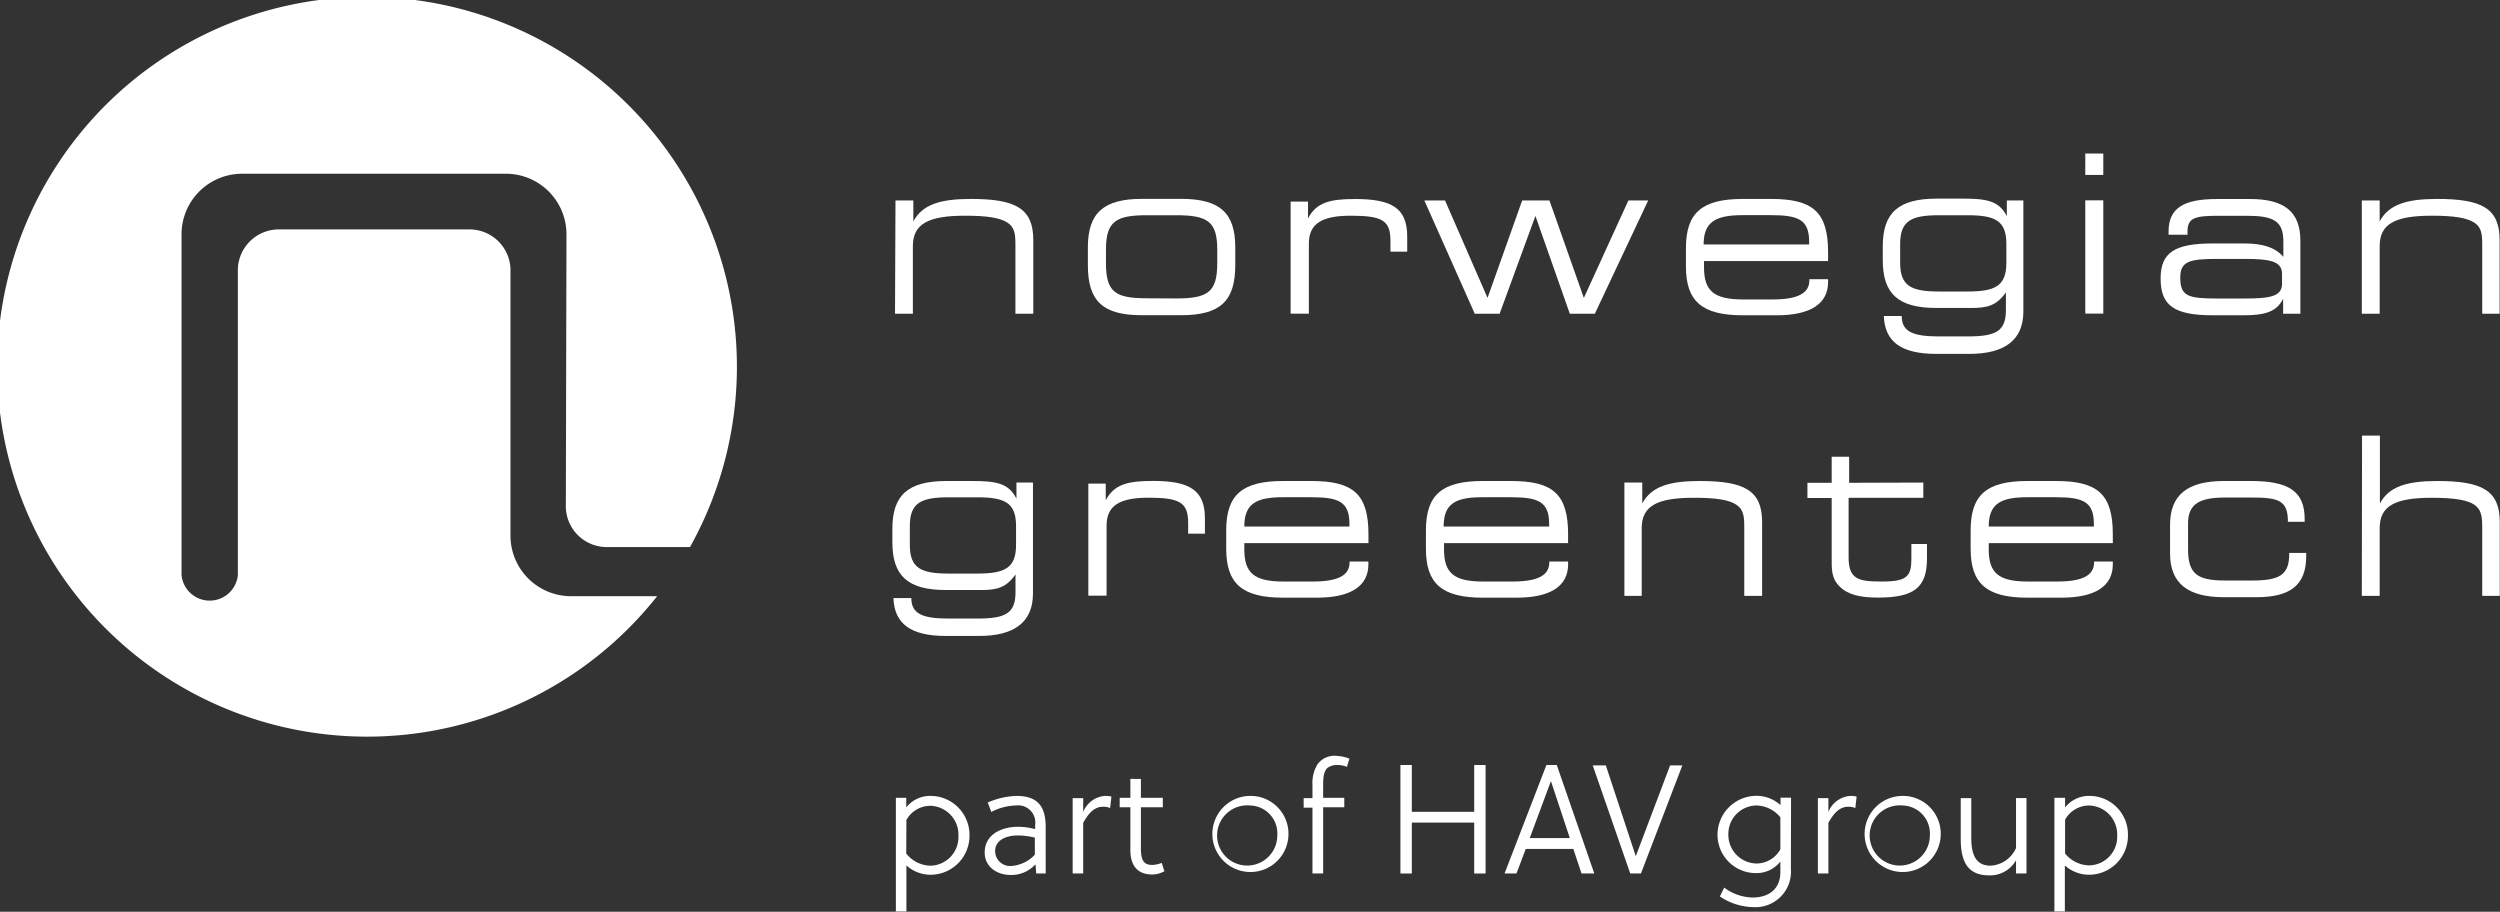 <svg id="Layer_1" data-name="Layer 1" xmlns="http://www.w3.org/2000/svg" viewBox="0 0 320.58 116.91"><rect x="0" y="0" width="320.58" height="116.91" fill="#333333" stroke="none"/><defs><style>.cls-1{fill:#fff;}</style></defs><path class="cls-1" d="M311.91,342.29v1.24a3.88,3.88,0,0,1,3.11-1.48,5,5,0,0,1,5,5,5,5,0,0,1-5,5.11,4.65,4.65,0,0,1-3.09-1.19v5.9h-1.35V342.29Zm0,7.15A4.06,4.06,0,0,0,315,351a3.66,3.66,0,0,0,3.6-3.8,3.7,3.7,0,0,0-3.6-3.88,3.51,3.51,0,0,0-3.07,1.82Z" transform="translate(-195.7 -239.99)"/><path class="cls-1" d="M328.48,350.82a4.16,4.16,0,0,1-3.17,1.37c-1.78,0-3.34-1.05-3.34-2.87,0-2.38,2.22-3.31,4.28-3.31a8.63,8.63,0,0,1,2.19.3v-.54a2.2,2.2,0,0,0-2.47-2.49,7.1,7.1,0,0,0-3.15.83l-.46-1.21a9.86,9.86,0,0,1,3.67-.85c2.87,0,3.76,1.5,3.76,4V352h-1.21Zm-2.29-3.7c-1.33,0-2.88.53-2.88,2a1.92,1.92,0,0,0,2,1.92,4.56,4.56,0,0,0,3.09-1.45V347.4A9.46,9.46,0,0,0,326.19,347.12Z" transform="translate(-195.7 -239.99)"/><path class="cls-1" d="M334.6,344.11a3.27,3.27,0,0,1,2.81-2.06,3.77,3.77,0,0,1,.81.08l-.17,1.48a2.05,2.05,0,0,0-.91-.17c-1.11,0-1.85.83-2.54,2.06V352h-1.35v-9.66h1.35Z" transform="translate(-195.7 -239.99)"/><path class="cls-1" d="M342,343.51v5.33c0,1.75.59,2.06,1.48,2.06a3.56,3.56,0,0,0,1.19-.26l.34,1.07a3.25,3.25,0,0,1-1.55.42c-1.88,0-2.81-1.13-2.81-3.13v-5.49h-1.37v-1.22h1.37v-2.42H342v2.42h2.81v1.22Z" transform="translate(-195.7 -239.99)"/><path class="cls-1" d="M360.92,347.12a4.88,4.88,0,1,1-4.88-5.07A4.86,4.86,0,0,1,360.92,347.12ZM356,343.28a3.86,3.86,0,1,0,3.49,3.84A3.58,3.58,0,0,0,356,343.28Z" transform="translate(-195.7 -239.99)"/><path class="cls-1" d="M368.42,338.33a3.1,3.1,0,0,0-1.21-.24,2.06,2.06,0,0,0-1.23.33c-.53.42-.61,1.21-.61,2.28v1.59h2.71v1.22h-2.71V352H364v-8.44h-1.13v-1.22H364v-1.71a4.61,4.61,0,0,1,.62-2.59,2.65,2.65,0,0,1,2.37-1.13,5.53,5.53,0,0,1,1.75.36Z" transform="translate(-195.7 -239.99)"/><path class="cls-1" d="M384.74,352v-6.53h-8V352h-1.46V338.09h1.46v6h8v-6h1.46V352Z" transform="translate(-195.7 -239.99)"/><path class="cls-1" d="M394,338.09h1.33L400.14,352H398.5l-1.05-3.15h-6.1L390.16,352h-1.53Zm-2.14,9.37H397l-2.42-7.31h0Z" transform="translate(-195.7 -239.99)"/><path class="cls-1" d="M406.12,352h-1.37l-4.81-13.86h1.68l3.84,11.64h0l4.4-11.64h1.57Z" transform="translate(-195.7 -239.99)"/><path class="cls-1" d="M425.35,351.4a4.56,4.56,0,0,1-4.87,4.91,7.88,7.88,0,0,1-4.24-1.37l.56-1.13a6.24,6.24,0,0,0,3.66,1.27c1.82,0,3.54-.89,3.54-3.27v-1.34a3.88,3.88,0,0,1-3.11,1.48,4.92,4.92,0,0,1-4.95-4.91,5,5,0,0,1,5-5,4.6,4.6,0,0,1,3.08,1.19v-.95h1.35ZM424,344.8a4.05,4.05,0,0,0-3.06-1.52,3.64,3.64,0,0,0-3.61,3.68,3.68,3.68,0,0,0,3.61,3.76A3.51,3.51,0,0,0,424,348.9Z" transform="translate(-195.7 -239.99)"/><path class="cls-1" d="M430.16,344.11a3.27,3.27,0,0,1,2.81-2.06,3.77,3.77,0,0,1,.81.08l-.17,1.48a2.05,2.05,0,0,0-.91-.17c-1.11,0-1.85.83-2.54,2.06V352h-1.35v-9.66h1.35Z" transform="translate(-195.7 -239.99)"/><path class="cls-1" d="M444.56,347.12a4.88,4.88,0,1,1-4.87-5.07A4.85,4.85,0,0,1,444.56,347.12Zm-4.87-3.84a3.86,3.86,0,1,0,3.48,3.84A3.59,3.59,0,0,0,439.69,343.28Z" transform="translate(-195.7 -239.99)"/><path class="cls-1" d="M454.22,352v-1.7a3.81,3.81,0,0,1-3.45,1.94c-2.75,0-3.64-1.76-3.64-4.67v-5.23h1.35v5c0,1.82.33,3.66,2.49,3.66a3.82,3.82,0,0,0,3.25-2.26v-6.41h1.34V352Z" transform="translate(-195.7 -239.99)"/><path class="cls-1" d="M460.51,342.29v1.24a3.91,3.91,0,0,1,3.11-1.48,4.94,4.94,0,0,1,4.95,5,5,5,0,0,1-5,5.11,4.67,4.67,0,0,1-3.09-1.19v5.9h-1.34V342.29Zm0,7.15a4.09,4.09,0,0,0,3.07,1.52,3.66,3.66,0,0,0,3.61-3.8,3.71,3.71,0,0,0-3.61-3.88,3.53,3.53,0,0,0-3.07,1.82Z" transform="translate(-195.7 -239.99)"/><path class="cls-1" d="M269.08,316.44a7.77,7.77,0,0,1-7.92-7.6l0-34.36a5.26,5.26,0,0,0-5.43-5.07h-24.1a5.26,5.26,0,0,0-5.43,5.07l0,39.1h0c0,.06,0,.12,0,.18a3.63,3.63,0,0,1-7.22,0,1.1,1.1,0,0,1,0-.18h0V270.19a7.77,7.77,0,0,1,7.61-7.92h34.14a7.77,7.77,0,0,1,7.61,7.92l-.08,34.52a5.25,5.25,0,0,0,5.06,5.43h10.86a47.43,47.43,0,1,0-4.21,6.3Z" transform="translate(-195.7 -239.99)"/><path class="cls-1" d="M310.53,265.7h2.29v2.68c1.16-2.17,3.45-2.88,7.38-2.88,5.73,0,8,1.21,8,5.26v9.46h-2.29v-8.84c0-1.33-.08-2.21-1-2.83s-2.6-.9-5.42-.9c-4.69,0-6.73,1-6.73,3.9v8.67h-2.29Z" transform="translate(-195.7 -239.99)"/><path class="cls-1" d="M335.2,274v-2.29c0-4.41,2-6.22,6.95-6.22h5c5,0,6.95,1.81,6.95,6.22V274c0,4.55-1.87,6.41-6.95,6.41h-5C337.07,280.42,335.2,278.56,335.2,274Zm11.33,4.26c4.07,0,5.26-.82,5.26-4.52V272c0-3.59-1.21-4.41-5.26-4.41h-3.78c-4,0-5.23.82-5.23,4.41v1.72c0,3.7,1.16,4.52,5.23,4.52Z" transform="translate(-195.7 -239.99)"/><path class="cls-1" d="M361.2,265.84h2.23V268c1.07-2.07,2.85-2.49,6.05-2.49,4.75,0,6.67,1.19,6.67,4.83v1.92H374V270.9c0-2.63-1-3.25-5.09-3.25-3.67,0-5.37,1-5.37,3.56v9H361.2Z" transform="translate(-195.7 -239.99)"/><path class="cls-1" d="M378.35,265.7H381l5.45,12.49,4.44-12.49h3.5l4.41,12.49,5.71-12.49h2.54l-6.84,14.52H397l-4.41-12.54L388,280.22h-3.19Z" transform="translate(-195.7 -239.99)"/><path class="cls-1" d="M430.12,272.34c0,.37,0,.73,0,1.13H414.21v.79c0,3,1.22,4.13,5,4.13H423c3.19,0,4.72-.77,4.72-2.46v-.14h2.4v.36c0,2.77-2.23,4.27-6.58,4.27h-4.35c-5.26,0-7.3-1.81-7.3-6.27v-2.32c0-4.52,2-6.33,7.3-6.33h3.61C428.17,265.5,430.12,267.17,430.12,272.34Zm-2.43-1V271c0-2.88-1.41-3.42-4.94-3.42h-3.59c-3.45,0-5,.85-5,3.76Z" transform="translate(-195.7 -239.99)"/><path class="cls-1" d="M448.23,285.37H444c-4.47,0-6.62-1.53-6.73-4.86h2.29c0,2.06,1.5,2.62,4.83,2.62H448c3.62,0,4.92-.65,4.92-3.36v-2.29c-1.19,1.7-2.38,2-4.41,2H444c-4.89,0-6.87-1.81-6.87-6.14v-1.75c0-4.32,2-6.13,6.95-6.13h3.2c3,0,4.74.2,5.76,2.26V265.7h2.12V280C455.13,283.56,452.81,285.37,448.23,285.37Zm-.25-8c3.53,0,5-.68,5-3.68v-2.43c0-3-1.47-3.67-5-3.67h-3.62c-3.53,0-5,.68-5,3.67v2.43c0,3,1.44,3.68,5,3.68Z" transform="translate(-195.7 -239.99)"/><path class="cls-1" d="M463.1,259.68h2.31v2.74H463.1Zm0,6h2.31v14.52H463.1Z" transform="translate(-195.7 -239.99)"/><path class="cls-1" d="M490.68,270.84v9.38h-2.21V278.3c-.84,1.73-2.45,2.12-5.11,2.12h-3.87c-5,0-6.73-1.24-6.73-4.72,0-3.33,1.81-4.49,6.67-4.49h4.07c2.32,0,3.93.48,5,1.72v-2c0-2.62-1.3-3.27-4.69-3.27h-3.44c-3.11,0-4.16.19-4.16,2v.43h-2.43v-.4c0-3,1.89-4.18,6.22-4.18h4.18C488.62,265.5,490.68,267.14,490.68,270.84Zm-2.35,4.27c0-1.61-1.52-1.92-4.77-1.92h-3.48c-3.59,0-4.8.28-4.8,2.4,0,2.4,1,2.68,4.8,2.68h3.48c3.25,0,4.77-.28,4.77-1.89Z" transform="translate(-195.7 -239.99)"/><path class="cls-1" d="M498.56,265.7h2.29v2.68c1.16-2.17,3.45-2.88,7.38-2.88,5.73,0,8,1.21,8,5.26v9.46H514v-8.84c0-1.33-.08-2.21-1-2.83s-2.6-.9-5.42-.9c-4.69,0-6.73,1-6.73,3.9v8.67h-2.29Z" transform="translate(-195.7 -239.99)"/><path class="cls-1" d="M321.24,321.54H317c-4.47,0-6.62-1.53-6.73-4.86h2.29c0,2.06,1.5,2.63,4.83,2.63H321c3.62,0,4.92-.65,4.92-3.37v-2.29c-1.19,1.7-2.38,2-4.41,2H317c-4.89,0-6.87-1.81-6.87-6.13V307.8c0-4.32,2-6.13,6.95-6.13h3.19c3,0,4.75.2,5.77,2.26v-2.06h2.12v14.27C328.14,319.73,325.82,321.54,321.24,321.54Zm-.25-8c3.53,0,5-.68,5-3.67v-2.44c0-3-1.47-3.67-5-3.67h-3.62c-3.53,0-5,.68-5,3.67v2.44c0,3,1.44,3.67,5,3.67Z" transform="translate(-195.7 -239.99)"/><path class="cls-1" d="M335.26,302h2.23v2.15c1.07-2.07,2.86-2.49,6.05-2.49,4.75,0,6.67,1.19,6.67,4.83v1.93h-2.15v-1.36c0-2.63-1.05-3.25-5.09-3.25-3.67,0-5.37,1-5.37,3.56v9h-2.34Z" transform="translate(-195.7 -239.99)"/><path class="cls-1" d="M371.18,308.51c0,.37,0,.73,0,1.13H355.26v.79c0,3,1.22,4.13,5,4.13h3.78c3.2,0,4.72-.76,4.72-2.46V312h2.41v.37c0,2.76-2.24,4.26-6.59,4.26h-4.35c-5.26,0-7.29-1.81-7.29-6.27V308c0-4.52,2-6.33,7.29-6.33h3.62C369.23,301.67,371.18,303.34,371.18,308.51Zm-2.44-1v-.34c0-2.88-1.41-3.42-4.94-3.42h-3.59c-3.45,0-4.95.85-4.95,3.76Z" transform="translate(-195.7 -239.99)"/><path class="cls-1" d="M396.78,308.51c0,.37,0,.73,0,1.13H380.87v.79c0,3,1.21,4.13,5,4.13h3.79c3.19,0,4.71-.76,4.71-2.46V312h2.41v.37c0,2.76-2.24,4.26-6.59,4.26h-4.35c-5.26,0-7.29-1.81-7.29-6.27V308c0-4.52,2-6.33,7.29-6.33h3.62C394.83,301.67,396.78,303.34,396.78,308.51Zm-2.43-1v-.34c0-2.88-1.42-3.42-5-3.42h-3.59c-3.45,0-4.94.85-4.94,3.76Z" transform="translate(-195.7 -239.99)"/><path class="cls-1" d="M404,301.87h2.29v2.68c1.16-2.17,3.45-2.88,7.37-2.88,5.74,0,8,1.22,8,5.26v9.47h-2.29v-8.85c0-1.33-.08-2.2-1-2.83s-2.6-.9-5.43-.9c-4.69,0-6.72,1-6.72,3.9v8.68H404Z" transform="translate(-195.7 -239.99)"/><path class="cls-1" d="M442.33,301.87v1.95h-9.58v7.63c0,2.85,1.27,3.11,4.29,3.11,3.23,0,3.76-.68,3.76-2.94v-1.87h2v1.87c0,3.73-1.67,5-6.3,5-2.26,0-3.85-.36-4.92-1.44s-1-2.2-1-3.84v-7.49h-3.11v-1.95h3.11v-3.34h2.24v3.34Z" transform="translate(-195.7 -239.99)"/><path class="cls-1" d="M466.63,308.51c0,.37,0,.73,0,1.13H450.72v.79c0,3,1.22,4.13,5,4.13h3.79c3.19,0,4.72-.76,4.72-2.46V312h2.4v.37c0,2.76-2.23,4.26-6.58,4.26h-4.36c-5.25,0-7.29-1.81-7.29-6.27V308c0-4.52,2-6.33,7.29-6.33h3.62C464.68,301.67,466.63,303.34,466.63,308.51Zm-2.43-1v-.34c0-2.88-1.41-3.42-4.94-3.42h-3.59c-3.45,0-4.95.85-4.95,3.76Z" transform="translate(-195.7 -239.99)"/><path class="cls-1" d="M484.43,303.79H481c-3.14,0-4.72.76-4.72,3.28v3.36c0,3.22,1.25,4,4.78,4h3.45c3.42,0,4.74-.68,4.74-3.37v-.17h2.18v.4c0,3.7-2,5.28-6.39,5.28h-4.15c-4.66,0-6.92-1.78-6.92-5.62V307.3c0-3.85,2.23-5.63,6.92-5.63h3.45c4.77,0,6.89,1.27,6.89,4.86v.37h-2.15C489.1,304.13,487.85,303.79,484.43,303.79Z" transform="translate(-195.7 -239.99)"/><path class="cls-1" d="M498.59,295.85h2.29v8.7c1.16-2.17,3.45-2.88,7.37-2.88,5.74,0,8,1.22,8,5.26v9.47H514v-8.85c0-1.39-.14-2.23-1-2.83s-2.57-.9-5.43-.9c-4.69,0-6.72,1-6.72,3.9v8.68h-2.29Z" transform="translate(-195.7 -239.99)"/></svg>